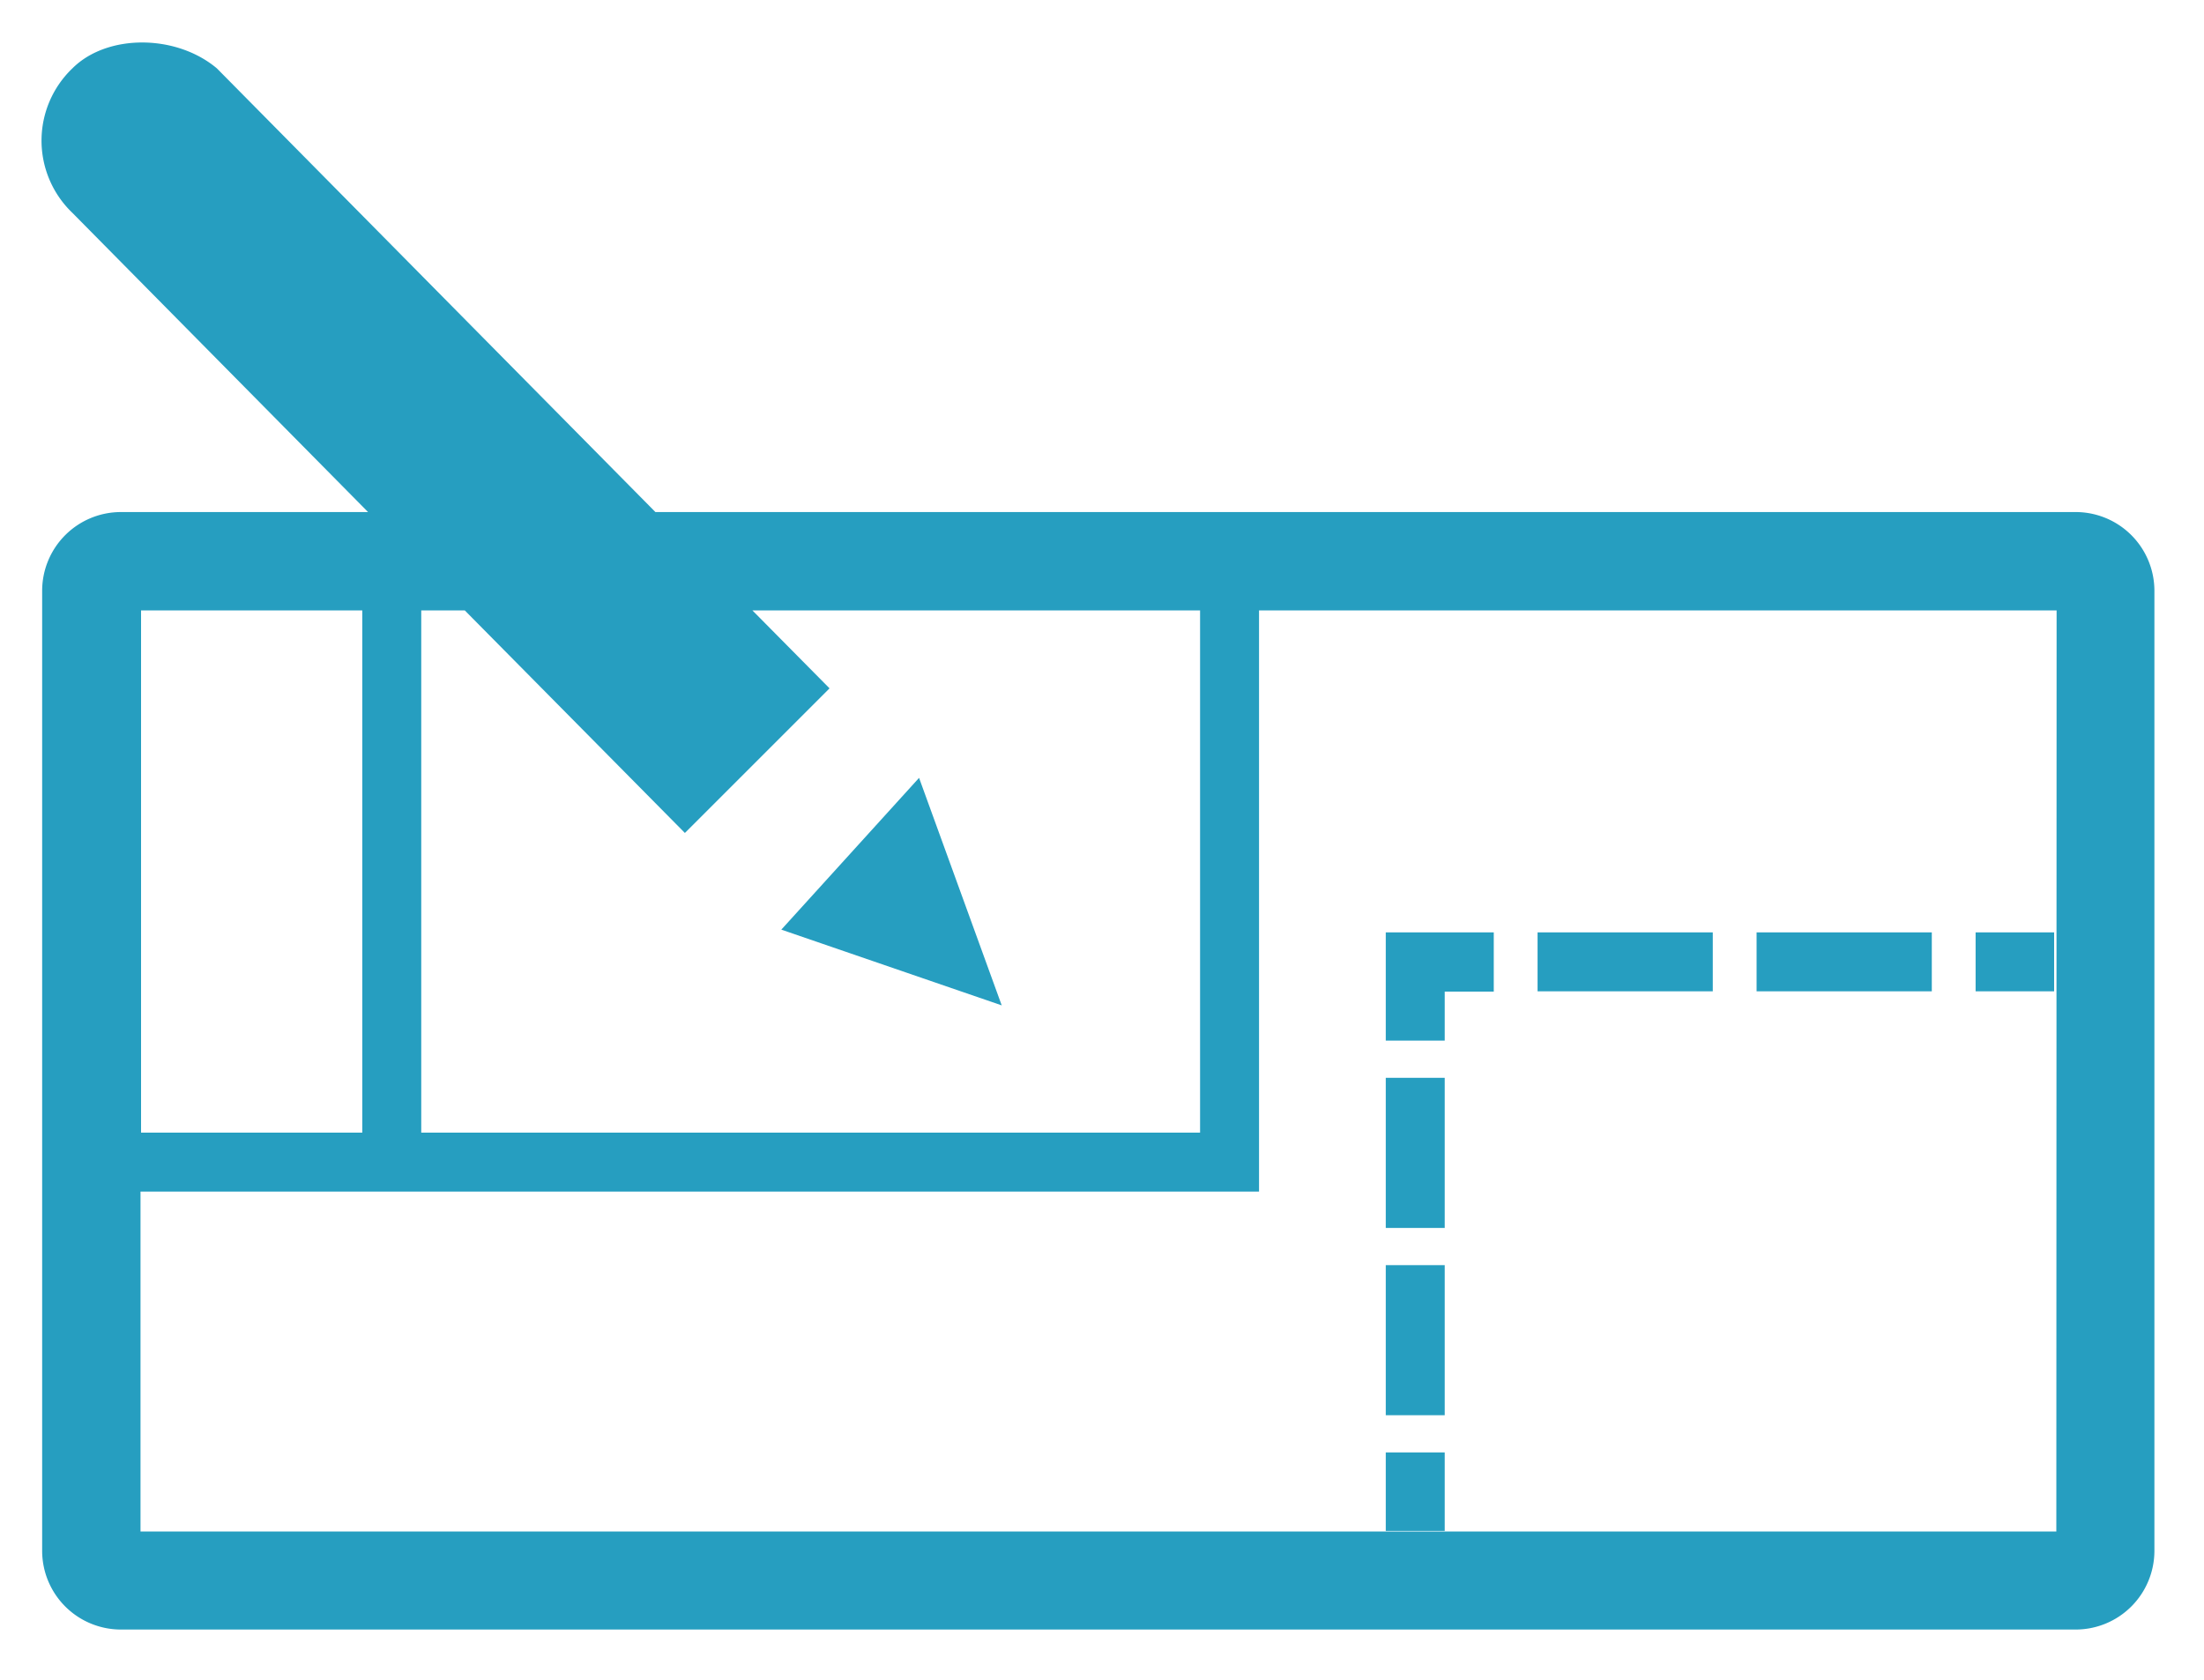 <?xml version="1.0" encoding="utf-8"?><svg xmlns="http://www.w3.org/2000/svg" xmlns:xlink="http://www.w3.org/1999/xlink" width="80" height="61" viewBox="0 0 80 61"><defs><path id="hoyrysvg-suunnittelupalvelut-ikoni-svg-1912772769" d="M1398.36 810.24l3 8.26-8-2.75zm16.94 27.34v-2.85h2.14v2.85zm2.14-4.2h-2.14v-5.45h2.14zm0-6.8h-2.14v-5.45h2.14zm0-6.8h-2.14v-3.93h3.92V818h-1.78zm17.68-1.79h-6.36v-2.14h6.36zm-7.95 0h-6.36v-2.14h6.36zm12.39 0h-2.85v-2.14h2.85zm3.64-14.55v34.87a2.86 2.86 0 0 1-2.84 2.85h-70.98a2.86 2.86 0 0 1-2.85-2.85v-34.87a2.86 2.86 0 0 1 2.85-2.85h8.98l-10.73-10.86a3.63 3.63 0 0 1 0-5.25c1.25-1.25 3.75-1.25 5.24 0l15.92 16.11h51.57a2.86 2.86 0 0 1 2.84 2.85zm-73.08 19.68h8.03v-18.96h-8.03zm10.17 0h28.27v-18.96h-16.25l2.8 2.83-5.25 5.25-7.99-8.08h-1.58zm59.36-18.96h-28.95v21.1h-40.6v12.34h69.54z"/></defs><g><g opacity=".85" transform="translate(-1365 -782)"><use fill="#008db5" xlink:href="#hoyrysvg-suunnittelupalvelut-ikoni-svg-1912772769"/></g></g></svg>
